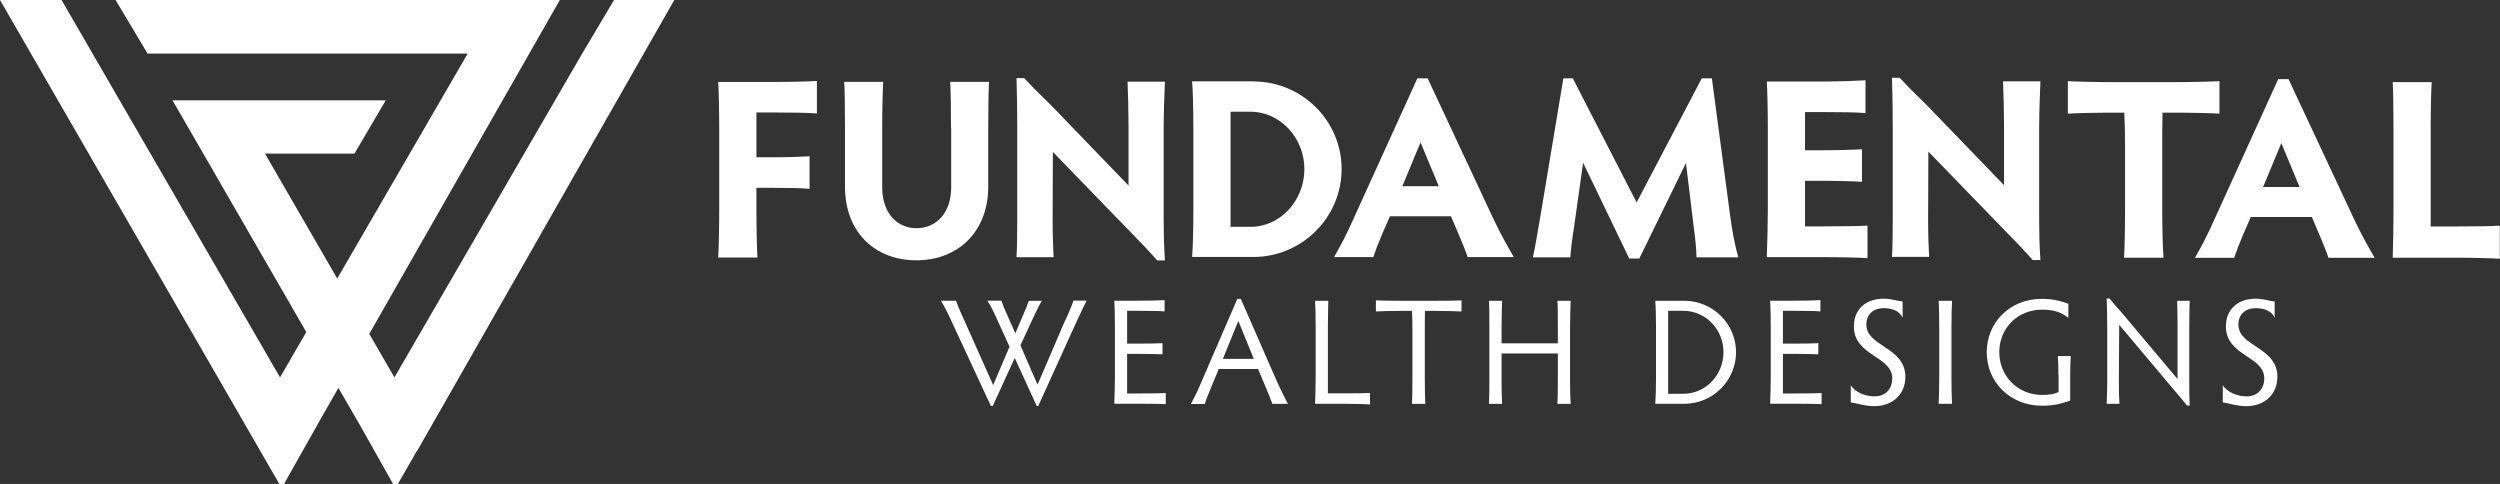 <svg xmlns="http://www.w3.org/2000/svg" id="Layer_1" data-name="Layer 1" viewBox="0 0 298.97 57.87"><rect x="0" y="0" width="298.97" height="57.87" fill="#333333" stroke="none"/><defs><style>      .cls-1 {        fill: #fff;        stroke-width: 0px;      }    </style></defs><g><path class="cls-1" d="M127.37,38.33l-3.29,7.67-2.05-4.7,1.3-2.81c.61-1.31,1.01-2.14,1.26-2.52h-1.55c-.2.56-.43,1.13-.94,2.3l-.68,1.6-.68-1.55c-.59-1.3-.79-1.78-.99-2.36h-1.67c.45.7.7,1.21,1.28,2.5l1.37,3-1.96,4.59-3.55-7.95c-.38-.83-.7-1.57-.9-2.14h-1.8c.43.7.83,1.49,1.28,2.48l4.7,10.11h.22l2.63-5.74,2.63,5.74h.18l4.57-10.06c.59-1.28.88-1.85,1.22-2.54h-1.58c-.14.43-.36,1.03-.97,2.36Z"></path><path class="cls-1" d="M134.79,47.07v-4.75h1.42c1.22,0,2.25.02,2.81.05v-1.33c-.56.04-1.58.05-2.81.05h-1.42v-3.92h1.44c1.24,0,2.48.02,3.04.07v-1.35c-.56.04-1.8.07-3.04.07h-2.97c.04.54.07,1.96.07,3.2v5.9c0,.81-.04,2.23-.07,3.22h3.11c1.24,0,2.5.02,3.04.05v-1.33c-.54.04-1.8.05-3.04.05h-1.58Z"></path><path class="cls-1" d="M148.38,35.74h-.41l-4.25,9.83c-.41,1.01-.88,1.96-1.3,2.74h1.66c.14-.49.4-1.12.79-2.07l.88-2.11h4.7l.9,2.14c.34.81.63,1.51.81,2.03h1.87c-.41-.74-.9-1.73-1.35-2.74l-4.3-9.83ZM146.24,42.92l1.85-4.54,1.85,4.54h-3.71Z"></path><path class="cls-1" d="M158.8,47.05v-7.86c0-1.24.04-2.68.05-3.22h-1.58c.04.54.07,1.98.07,3.22v5.88c0,.81-.04,2.23-.07,3.22h3.69c1.22,0,2.34.04,2.88.07v-1.37c-.54.04-1.66.05-2.88.05h-2.16Z"></path><path class="cls-1" d="M167.62,35.97c-1.22,0-2.52-.02-3.08-.05v1.33c.56-.04,1.85-.07,3.08-.07h1.24c.04.67.05,1.58.05,2.32v5.58c0,1.22-.02,2.66-.05,3.22h1.6c-.05-.56-.07-2-.07-3.22v-5.58c0-.74,0-1.66.02-2.32h1.26c1.24,0,2.56.04,3.11.07v-1.33c-.56.04-1.87.05-3.11.05h-4.05Z"></path><path class="cls-1" d="M187.83,35.97h-1.58c.05.76.05,2.2.05,3.22v1.87h-6.73v-1.87c0-1.28.04-2.74.07-3.22h-1.58c.04.49.05,1.94.05,3.22v6.5c0,.95-.02,2.11-.05,2.61h1.58c-.04-.5-.07-1.66-.07-2.59v-3.44h6.73v3.42c0,.95-.02,2.11-.05,2.61h1.58c-.04-.5-.07-1.66-.07-2.59v-6.51c0-.99.04-2.43.07-3.22Z"></path><path class="cls-1" d="M201.42,35.97h-3.47c.05.54.09,2,.09,3.22v5.88c0,1.22-.04,2.66-.09,3.22h3.47c3.4,0,6.19-2.77,6.19-6.17s-2.79-6.15-6.19-6.15ZM201.33,47.09h-1.84v-9.92h1.82c2.68,0,4.8,2.25,4.8,4.95s-2.12,4.97-4.79,4.97Z"></path><path class="cls-1" d="M213.22,47.07v-4.75h1.42c1.22,0,2.25.02,2.81.05v-1.33c-.56.04-1.58.05-2.81.05h-1.42v-3.92h1.44c1.24,0,2.48.02,3.04.07v-1.35c-.56.04-1.8.07-3.04.07h-2.97c.04.54.07,1.96.07,3.2v5.9c0,.81-.04,2.23-.07,3.22h3.11c1.24,0,2.5.02,3.04.05v-1.33c-.54.04-1.8.05-3.04.05h-1.58Z"></path><path class="cls-1" d="M223.19,38.85c0-1.28.86-2,2.07-2,1.04,0,1.94.36,2.27,1.15v-1.94c-.76-.09-1.33-.34-2.27-.34-2.07,0-3.56,1.21-3.56,3.31,0,3.56,4.59,3.54,4.59,6.21,0,1.26-.79,2.16-2.12,2.16-1.22,0-2.39-.58-2.84-1.33v2.05c.94.14,1.64.45,2.81.45,2.21,0,3.72-1.44,3.72-3.51,0-3.56-4.66-3.62-4.66-6.21Z"></path><path class="cls-1" d="M233.44,35.97h-1.6c.04.54.07,2,.07,3.22v5.88c0,1.22-.04,2.66-.07,3.22h1.6c-.04-.56-.07-2-.07-3.22v-5.88c0-1.22.04-2.68.07-3.22Z"></path><path class="cls-1" d="M246.18,44.84v2.03c-.41.25-1.15.36-1.96.36-2.93,0-5.13-2.27-5.13-5.11s2.14-5.09,5.15-5.09c1.22,0,2.23.25,3.11.99v-1.69c-.99-.36-1.85-.59-3.17-.59-3.89,0-6.59,2.88-6.59,6.39s2.74,6.39,6.62,6.39c1.49,0,2.27-.25,3.36-.61v-3.06c0-1.22.04-1.73.07-2.27h-1.55c.04.54.07,1.01.07,2.27Z"></path><path class="cls-1" d="M261.87,35.97h-1.51c.02.76.05,2.2.05,3.22v6.14l-6.66-7.92c-.61-.68-.94-1.04-1.48-1.71h-.34c.04.97.07,2.39.07,3.47v6.51c0,.95-.04,2.11-.07,2.61h1.53c-.04-.5-.07-1.66-.07-2.59l.04-6.86,6.78,8.06c.58.67.88,1.03,1.33,1.6h.32c-.05-1.04-.05-1.85-.05-2.61v-6.71c0-.99.02-2.43.05-3.22Z"></path><path class="cls-1" d="M267.68,38.85c0-1.28.86-2,2.07-2,1.04,0,1.94.36,2.27,1.15v-1.94c-.76-.09-1.33-.34-2.27-.34-2.07,0-3.56,1.21-3.56,3.31,0,3.56,4.59,3.54,4.59,6.21,0,1.26-.79,2.16-2.12,2.16-1.22,0-2.39-.58-2.84-1.33v2.05c.94.14,1.64.45,2.81.45,2.21,0,3.72-1.44,3.72-3.51,0-3.56-4.66-3.62-4.66-6.21Z"></path></g><path class="cls-1" d="M33.4,57.87h.57l4.39-7.79,2.11-3.69,1.18,2.04,1.4,2.42,3.96,7.03h.57l2.23-3.88c.06-.08.12-.16.17-.25l3.44-6.02h0s0,0,0,0L80.64,0h-7.21l-3.81,6.41-21.28,36.7-1.17,2.02-3.01-5.2L66.95,0H13.82l3.83,6.41h38.28l-14.43,24.88-1.17,2.02-8.64-14.94h10.7l3.74-6.37h-25.5l3.68,6.37,12.32,21.34-1.97,3.4-1.17,2.02L7.36,0H0l27.58,47.78,5.82,10.09Z"></path><g><path class="cls-1" d="M85.89,9.8c.06.92.12,3.37.12,5.49v10.02c0,2.08-.06,4.54-.12,5.49h4.69c-.06-.95-.12-3.4-.12-5.49v-2.85h1.78c2.02,0,3.65.03,4.57.12v-3.89c-.92.06-2.54.12-4.57.12h-1.78v-5.36h2.08c2.08,0,4.2.03,5.15.12v-3.89c-.95.06-3.07.12-5.15.12h-6.65Z"></path><path class="cls-1" d="M113.75,15.28v7.14c0,3.07-1.81,4.87-4.14,4.87s-4.11-1.81-4.11-4.87v-7.14c0-2.18.06-4.66.12-5.49h-4.66c.06.83.09,3.31.09,5.49v7.02c0,5.58,3.68,8.83,8.55,8.83s8.58-3.31,8.58-8.83v-7.02c0-1.69.03-4.14.09-5.49h-4.63c.06,1.29.09,3.74.09,5.49Z"></path><path class="cls-1" d="M139.32,9.77h-4.48c.06,1.29.12,3.74.12,5.49v6.93l-9.38-9.72c-.98-.95-1.75-1.69-3.1-3.13h-.92c.06,1.66.09,4.17.09,6.01v10.97c0,1.62-.03,3.59-.09,4.44h4.44c-.06-.86-.12-2.82-.12-4.41l.03-8.18,9.81,10.12c.98.98,1.75,1.81,2.67,2.85h.92c-.12-1.78-.15-3.43-.15-4.72v-11.16c0-1.69.09-4.14.15-5.49Z"></path><path class="cls-1" d="M149.89,9.73h-7.33c.09.92.15,3.4.15,5.49v10.02c0,2.08-.06,4.54-.15,5.49h7.33c5.79,0,10.55-4.72,10.55-10.51s-4.75-10.48-10.55-10.48ZM149.55,27.12h-2.39v-13.76h2.36c3.62,0,6.47,3.16,6.47,6.87s-2.85,6.9-6.44,6.9Z"></path><path class="cls-1" d="M170.73,9.37h-1.23l-7.6,16.71c-.77,1.78-1.59,3.31-2.36,4.66h4.69c.28-.83.58-1.62,1.04-2.7l.95-2.18h7.3l.95,2.24c.4.95.8,1.9,1.04,2.64h5.52c-.74-1.26-1.66-2.91-2.48-4.66l-7.82-16.71ZM167.7,22.27l2.18-5.24,2.18,5.24h-4.35Z"></path><path class="cls-1" d="M204.71,9.37h-1.2l-7.79,14.84-7.63-14.84h-1.13l-2.64,15.85c-.4,2.21-.74,4.51-1.01,5.55h4.48c.06-.86.21-2.15.43-3.49l1.1-7.82,5.52,11.46h1.2l5.58-11.43.92,7.57c.21,1.62.34,2.85.34,3.71h5c-.4-1.41-.71-2.97-1.01-5.24l-2.15-16.15Z"></path><path class="cls-1" d="M215.86,27.08v-5.46h1.75c2.08,0,4.11.06,5.06.12v-3.89c-.95.06-2.97.12-5.06.12h-1.75v-4.57h1.99c2.08,0,4.29.03,5.24.12v-3.92c-.95.06-3.16.15-5.24.15h-6.56c.06.92.12,3.34.12,5.46v10.05c0,1.38-.06,3.8-.12,5.49h6.8c2.12,0,4.32.06,5.24.12v-3.89c-.92.06-3.13.09-5.24.09h-2.24Z"></path><path class="cls-1" d="M244.02,9.73h-4.48c.06,1.29.12,3.74.12,5.49v6.93l-9.38-9.72c-.98-.95-1.75-1.69-3.1-3.13h-.92c.06,1.66.09,4.17.09,6.01v10.97c0,1.62-.03,3.59-.09,4.44h4.44c-.06-.86-.12-2.82-.12-4.41l.03-8.18,9.81,10.12c.98.98,1.75,1.81,2.67,2.85h.92c-.12-1.78-.15-3.43-.15-4.72v-11.16c0-1.69.09-4.14.15-5.49Z"></path><path class="cls-1" d="M258.61,13.47h1.35c2.12,0,4.54.06,5.46.12v-3.89c-.92.06-3.34.12-5.46.12h-7.27c-2.08,0-4.48-.06-5.4-.12v3.89c.92-.06,3.31-.12,5.4-.12h1.35c.06,1.13.09,2.67.09,3.92v7.94c0,2.08-.06,4.54-.12,5.49h4.72c-.09-.95-.15-3.4-.15-5.49v-7.94c0-1.26,0-2.79.03-3.92Z"></path><path class="cls-1" d="M273.68,9.46h-1.23l-7.6,16.71c-.77,1.78-1.59,3.31-2.36,4.66h4.69c.28-.83.58-1.62,1.04-2.7l.95-2.18h7.3l.95,2.24c.4.95.8,1.9,1.04,2.64h5.52c-.74-1.26-1.66-2.91-2.48-4.66l-7.82-16.71ZM270.64,22.36l2.18-5.24,2.18,5.24h-4.35Z"></path><path class="cls-1" d="M293.75,27.08h-3.07v-11.77c0-2.12.06-4.57.12-5.49h-4.66c.06.92.09,3.37.09,5.49v10.02c0,1.38-.03,3.8-.09,5.49h7.6c2.12,0,4.29.06,5.21.12v-3.95c-.92.06-3.1.09-5.21.09Z"></path></g></svg>